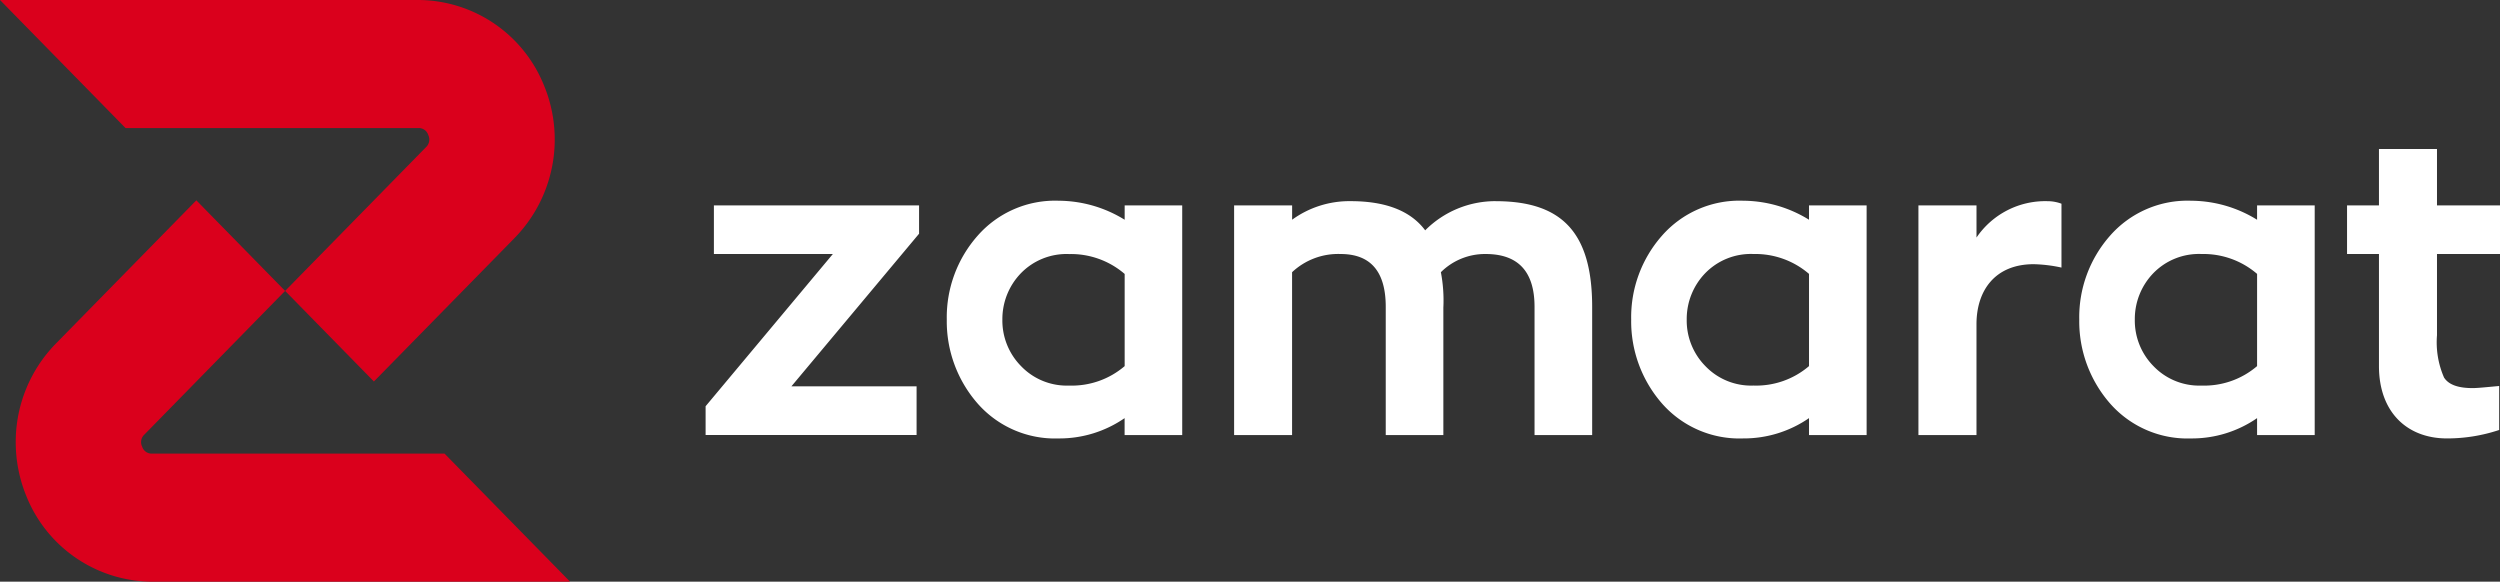 <svg xmlns="http://www.w3.org/2000/svg" xmlns:xlink="http://www.w3.org/1999/xlink" width="202" height="47" viewBox="0 0 202 47">
  <rect x="0" y="0" width="202" height="47" fill="#333333" stroke="none"/>
  <defs>
    <clipPath id="clip-path">
      <rect id="Rectangle_15" data-name="Rectangle 15" width="202" height="47" transform="translate(0 0)" fill="none"/>
    </clipPath>
  </defs>
  <g id="LOGO" transform="translate(-144 -32)">
    <g id="ZAMARAT_LOGO" transform="translate(144 32)">
      <g id="Group_29" data-name="Group 29">
        <g id="Group_28" data-name="Group 28" clip-path="url(#clip-path)">
          <path id="Path_75" data-name="Path 75" d="M74.261,16.594H57.683v3.93h9.612l-10.282,12.3v2.323H74.06v-3.93H63.945L74.261,18.884Zm16.612,1.162a10.21,10.21,0,0,0-5.325-1.537,8.322,8.322,0,0,0-6.564,2.837A9.95,9.95,0,0,0,76.5,25.822a10.077,10.077,0,0,0,2.479,6.767,8.322,8.322,0,0,0,6.564,2.837,9.267,9.267,0,0,0,5.325-1.641v1.367h4.655V16.594H90.873Zm0,11.826a6.561,6.561,0,0,1-4.488,1.572A5.118,5.118,0,0,1,82.5,29.581a5.245,5.245,0,0,1-1.508-3.76A5.333,5.333,0,0,1,82.467,22.1a5.14,5.14,0,0,1,3.918-1.572,6.647,6.647,0,0,1,4.488,1.607Zm29.975-13.329a8,8,0,0,0-5.693,2.358q-1.759-2.358-6.029-2.358a7.874,7.874,0,0,0-4.722,1.5V16.594H99.716V35.152H104.4V21.994a5.435,5.435,0,0,1,3.918-1.47c2.445,0,3.65,1.435,3.65,4.272V35.152h4.655V24.865a12.155,12.155,0,0,0-.2-2.871,5.061,5.061,0,0,1,3.617-1.47c2.645,0,3.951,1.435,3.951,4.272V35.152h4.656V24.8c0-5.981-2.412-8.545-7.8-8.545m25.321,1.5a10.211,10.211,0,0,0-5.326-1.537,8.323,8.323,0,0,0-6.564,2.837,9.954,9.954,0,0,0-2.478,6.766,10.081,10.081,0,0,0,2.478,6.767,8.323,8.323,0,0,0,6.564,2.837,9.267,9.267,0,0,0,5.326-1.641v1.367h4.655V16.594h-4.655Zm0,11.826a6.563,6.563,0,0,1-4.489,1.572,5.117,5.117,0,0,1-3.884-1.572,5.241,5.241,0,0,1-1.508-3.76,5.332,5.332,0,0,1,1.474-3.725,5.143,5.143,0,0,1,3.918-1.572,6.648,6.648,0,0,1,4.489,1.607Zm8.841-12.987V35.152H159.7V26.2c0-2.735,1.508-4.853,4.623-4.853a11.711,11.711,0,0,1,2.244.273v-5.16a3.207,3.207,0,0,0-1.139-.205,6.714,6.714,0,0,0-5.727,2.939v-2.6Zm27.363,1.162a10.208,10.208,0,0,0-5.325-1.537,8.322,8.322,0,0,0-6.564,2.837,9.951,9.951,0,0,0-2.479,6.766,10.077,10.077,0,0,0,2.479,6.767,8.322,8.322,0,0,0,6.564,2.837,9.264,9.264,0,0,0,5.325-1.641v1.367h4.656V16.594h-4.656Zm0,11.826a6.56,6.56,0,0,1-4.488,1.572A5.119,5.119,0,0,1,174,29.581a5.244,5.244,0,0,1-1.507-3.76,5.332,5.332,0,0,1,1.474-3.725,5.141,5.141,0,0,1,3.918-1.572,6.647,6.647,0,0,1,4.488,1.607ZM202,16.594h-5.091V12.039H192.22v4.555h-2.579v3.93h2.579v9.057c0,3.725,2.278,5.844,5.493,5.844a13.331,13.331,0,0,0,4.22-.683V31.188c-1.071.1-1.775.17-2.144.17-1.171,0-1.942-.274-2.311-.854a7.124,7.124,0,0,1-.569-3.418V20.524H202Z" fill="#fff"/>
          <path id="Path_76" data-name="Path 76" d="M46.062,47H12.311A11.008,11.008,0,0,1,2.116,40.052a11.481,11.481,0,0,1-.845-4.323A11.36,11.36,0,0,1,4.5,27.777l11.363-11.59,7.173,7.319L11.68,35.1a.835.835,0,0,0-.194.993.806.806,0,0,0,.824.559H35.919Z" fill="#da001c"/>
          <path id="Path_77" data-name="Path 77" d="M30.211,30.825l-7.172-7.32L34.413,11.9a.841.841,0,0,0,.189-.993.8.8,0,0,0-.819-.559H10.144L0,0H33.783a11,11,0,0,1,10.19,6.948,11.4,11.4,0,0,1-2.388,12.276Z" fill="#da001c"/>
        </g>
      </g>
    </g>
  </g>
</svg>
